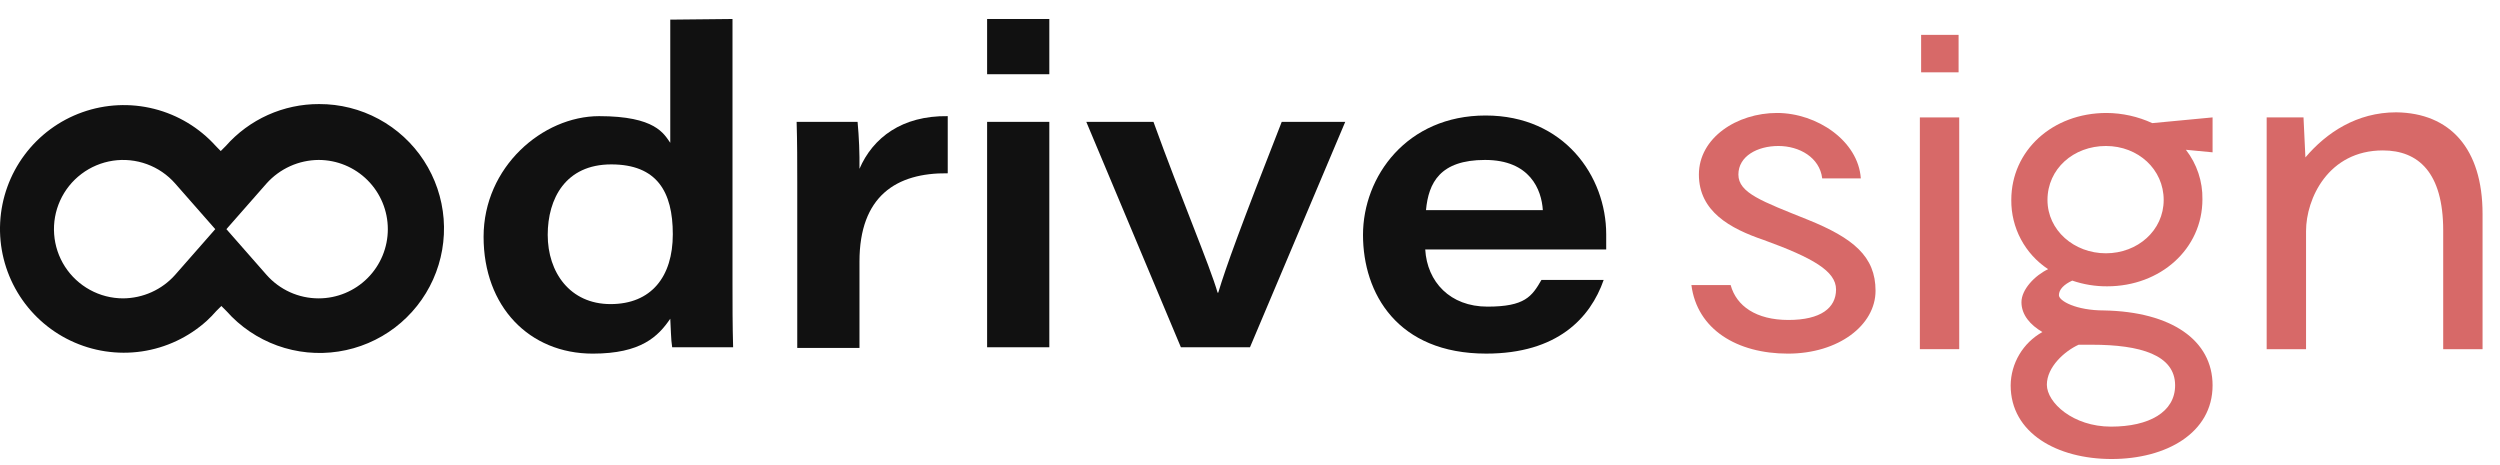<svg width="129" height="24" viewBox="0 0 129 24" fill="none" xmlns="http://www.w3.org/2000/svg">
<path d="M37.797 0.98V14.61C37.797 15.691 37.797 16.805 37.829 17.919H34.684C34.618 17.526 34.618 16.936 34.586 16.445C33.963 17.362 33.078 18.247 30.588 18.247C27.312 18.247 24.953 15.822 24.953 12.218C24.953 8.614 28 5.993 30.916 5.993C33.832 5.993 34.258 6.91 34.586 7.369V1.013L37.797 0.98ZM28.262 12.12C28.262 14.053 29.409 15.691 31.506 15.691C33.603 15.691 34.717 14.282 34.717 12.087C34.717 9.892 33.898 8.483 31.539 8.483C29.18 8.483 28.262 10.252 28.262 12.12Z" fill="#111111"/>
<path d="M41.138 9.433C41.138 8.385 41.138 7.336 41.106 6.288H44.251C44.326 7.094 44.359 7.903 44.349 8.712C45.037 7.107 46.544 5.96 48.903 5.993V8.942C46.249 8.909 44.349 10.121 44.349 13.496V17.952H41.138V9.433Z" fill="#111111"/>
<path d="M50.935 0.98H54.145V3.83H50.935V0.98ZM50.935 6.288H54.145V17.919H50.935V6.288Z" fill="#111111"/>
<path d="M59.519 6.288C60.928 10.187 62.435 13.726 62.828 15.102H62.861C63.254 13.791 64.04 11.629 66.137 6.288H69.414L64.499 17.919H60.934L56.053 6.288H59.519Z" fill="#111111"/>
<path d="M73.542 12.873C73.64 14.544 74.82 15.822 76.753 15.822C78.686 15.822 79.046 15.298 79.538 14.446H82.749C82.061 16.412 80.357 18.246 76.687 18.246C72.1 18.246 70.331 15.134 70.331 12.12C70.331 9.105 72.592 5.96 76.655 5.96C80.717 5.96 82.88 9.105 82.88 12.087V12.873H73.542ZM79.61 10.842C79.544 9.793 78.955 8.253 76.628 8.253C74.302 8.253 73.712 9.433 73.581 10.842H79.61Z" fill="#111111"/>
<path d="M16.467 5.37C15.557 5.367 14.656 5.558 13.825 5.931C12.995 6.304 12.253 6.85 11.651 7.533L11.389 7.795L11.133 7.533C10.287 6.594 9.181 5.928 7.956 5.618C6.731 5.308 5.442 5.368 4.251 5.791C3.06 6.214 2.022 6.98 1.267 7.993C0.511 9.006 0.074 10.221 0.008 11.482C-0.057 12.745 0.254 13.997 0.901 15.083C1.548 16.168 2.502 17.037 3.643 17.58C4.784 18.123 6.061 18.316 7.311 18.134C8.562 17.951 9.73 17.402 10.668 16.556C10.841 16.396 11.005 16.228 11.159 16.051L11.422 15.789L11.684 16.051C12.396 16.855 13.298 17.466 14.307 17.831C15.317 18.196 16.401 18.302 17.462 18.139C18.523 17.977 19.527 17.551 20.381 16.901C21.234 16.25 21.912 15.396 22.35 14.417C22.789 13.437 22.975 12.363 22.892 11.293C22.808 10.223 22.458 9.191 21.873 8.291C21.288 7.391 20.486 6.652 19.542 6.142C18.598 5.632 17.541 5.366 16.467 5.37ZM16.434 15.396C15.927 15.395 15.426 15.287 14.964 15.078C14.502 14.869 14.09 14.564 13.754 14.184L11.395 11.497L9.036 14.184C8.699 14.563 8.285 14.867 7.822 15.075C7.359 15.284 6.858 15.393 6.35 15.396C5.753 15.395 5.166 15.245 4.643 14.958C4.119 14.672 3.675 14.259 3.352 13.758C3.029 13.256 2.837 12.681 2.794 12.086C2.75 11.491 2.856 10.894 3.102 10.351C3.348 9.807 3.727 9.334 4.203 8.975C4.679 8.615 5.238 8.381 5.828 8.292C6.418 8.204 7.021 8.266 7.582 8.471C8.142 8.676 8.642 9.018 9.036 9.466L11.395 12.152L13.754 9.466C14.093 9.087 14.507 8.784 14.969 8.575C15.432 8.366 15.933 8.257 16.441 8.253C17.388 8.253 18.297 8.63 18.966 9.299C19.636 9.969 20.012 10.877 20.012 11.825C20.012 12.772 19.636 13.68 18.966 14.35C18.297 15.02 17.388 15.396 16.441 15.396H16.434Z" fill="#111111"/>
<path d="M101.063 1.799H99.13V3.732H101.063V1.799Z" fill="#D76968"/>
<path d="M89.301 14.708C89.596 15.789 90.612 16.51 92.283 16.51C93.954 16.51 94.74 15.888 94.74 14.937C94.74 13.987 93.528 13.299 91.005 12.382C89.268 11.792 87.663 10.908 87.663 9.007C87.663 7.107 89.629 5.829 91.693 5.829C93.757 5.829 95.887 7.271 96.018 9.204H94.026C93.895 8.123 92.846 7.533 91.765 7.533C90.684 7.533 89.701 8.057 89.701 9.007C89.701 9.957 90.913 10.383 93.272 11.333C95.631 12.284 96.778 13.234 96.778 15.003C96.778 16.772 94.878 18.247 92.257 18.247C89.635 18.247 87.571 17.002 87.276 14.708H89.301Z" fill="#D76968"/>
<path d="M101.096 18.017H99.065V6.059H101.096V18.017Z" fill="#D76968"/>
<path d="M114.169 19.885C114.169 22.342 111.777 23.685 108.96 23.685C106.142 23.685 103.75 22.342 103.75 19.885C103.756 19.322 103.911 18.771 104.199 18.288C104.486 17.805 104.897 17.406 105.388 17.133C104.766 16.772 104.307 16.248 104.307 15.593C104.307 14.937 104.995 14.217 105.683 13.889C105.093 13.5 104.61 12.969 104.278 12.345C103.946 11.721 103.776 11.024 103.783 10.318C103.783 7.762 105.913 5.829 108.697 5.829C109.512 5.833 110.317 6.012 111.056 6.353L114.169 6.058V7.86L112.793 7.729C113.36 8.459 113.661 9.361 113.645 10.285C113.645 12.841 111.482 14.774 108.73 14.774C108.117 14.778 107.508 14.678 106.928 14.479C106.502 14.675 106.24 14.937 106.24 15.232C106.24 15.527 107.125 16.019 108.566 16.019C112.046 16.084 114.169 17.558 114.169 19.885ZM105.65 10.318C105.65 11.89 107.027 13.07 108.665 13.07C110.303 13.07 111.646 11.89 111.646 10.318C111.646 8.745 110.336 7.533 108.665 7.533C106.994 7.533 105.65 8.712 105.65 10.318ZM112.236 19.885C112.236 18.312 110.434 17.788 107.944 17.788H107.256C106.535 18.116 105.618 18.935 105.618 19.852C105.618 20.769 106.961 22.014 108.927 22.014C110.893 22.014 112.236 21.261 112.236 19.885Z" fill="#D76968"/>
<path d="M128.1 11.039V18.017H126.069V11.89C126.069 8.909 124.791 7.762 122.956 7.762C120.138 7.762 118.992 10.252 118.992 11.923V18.017H116.96V6.059H118.861L118.959 8.123C120.04 6.845 121.613 5.796 123.644 5.796C126.423 5.829 128.1 7.664 128.1 11.039Z" fill="#D76968"/>
</svg>
